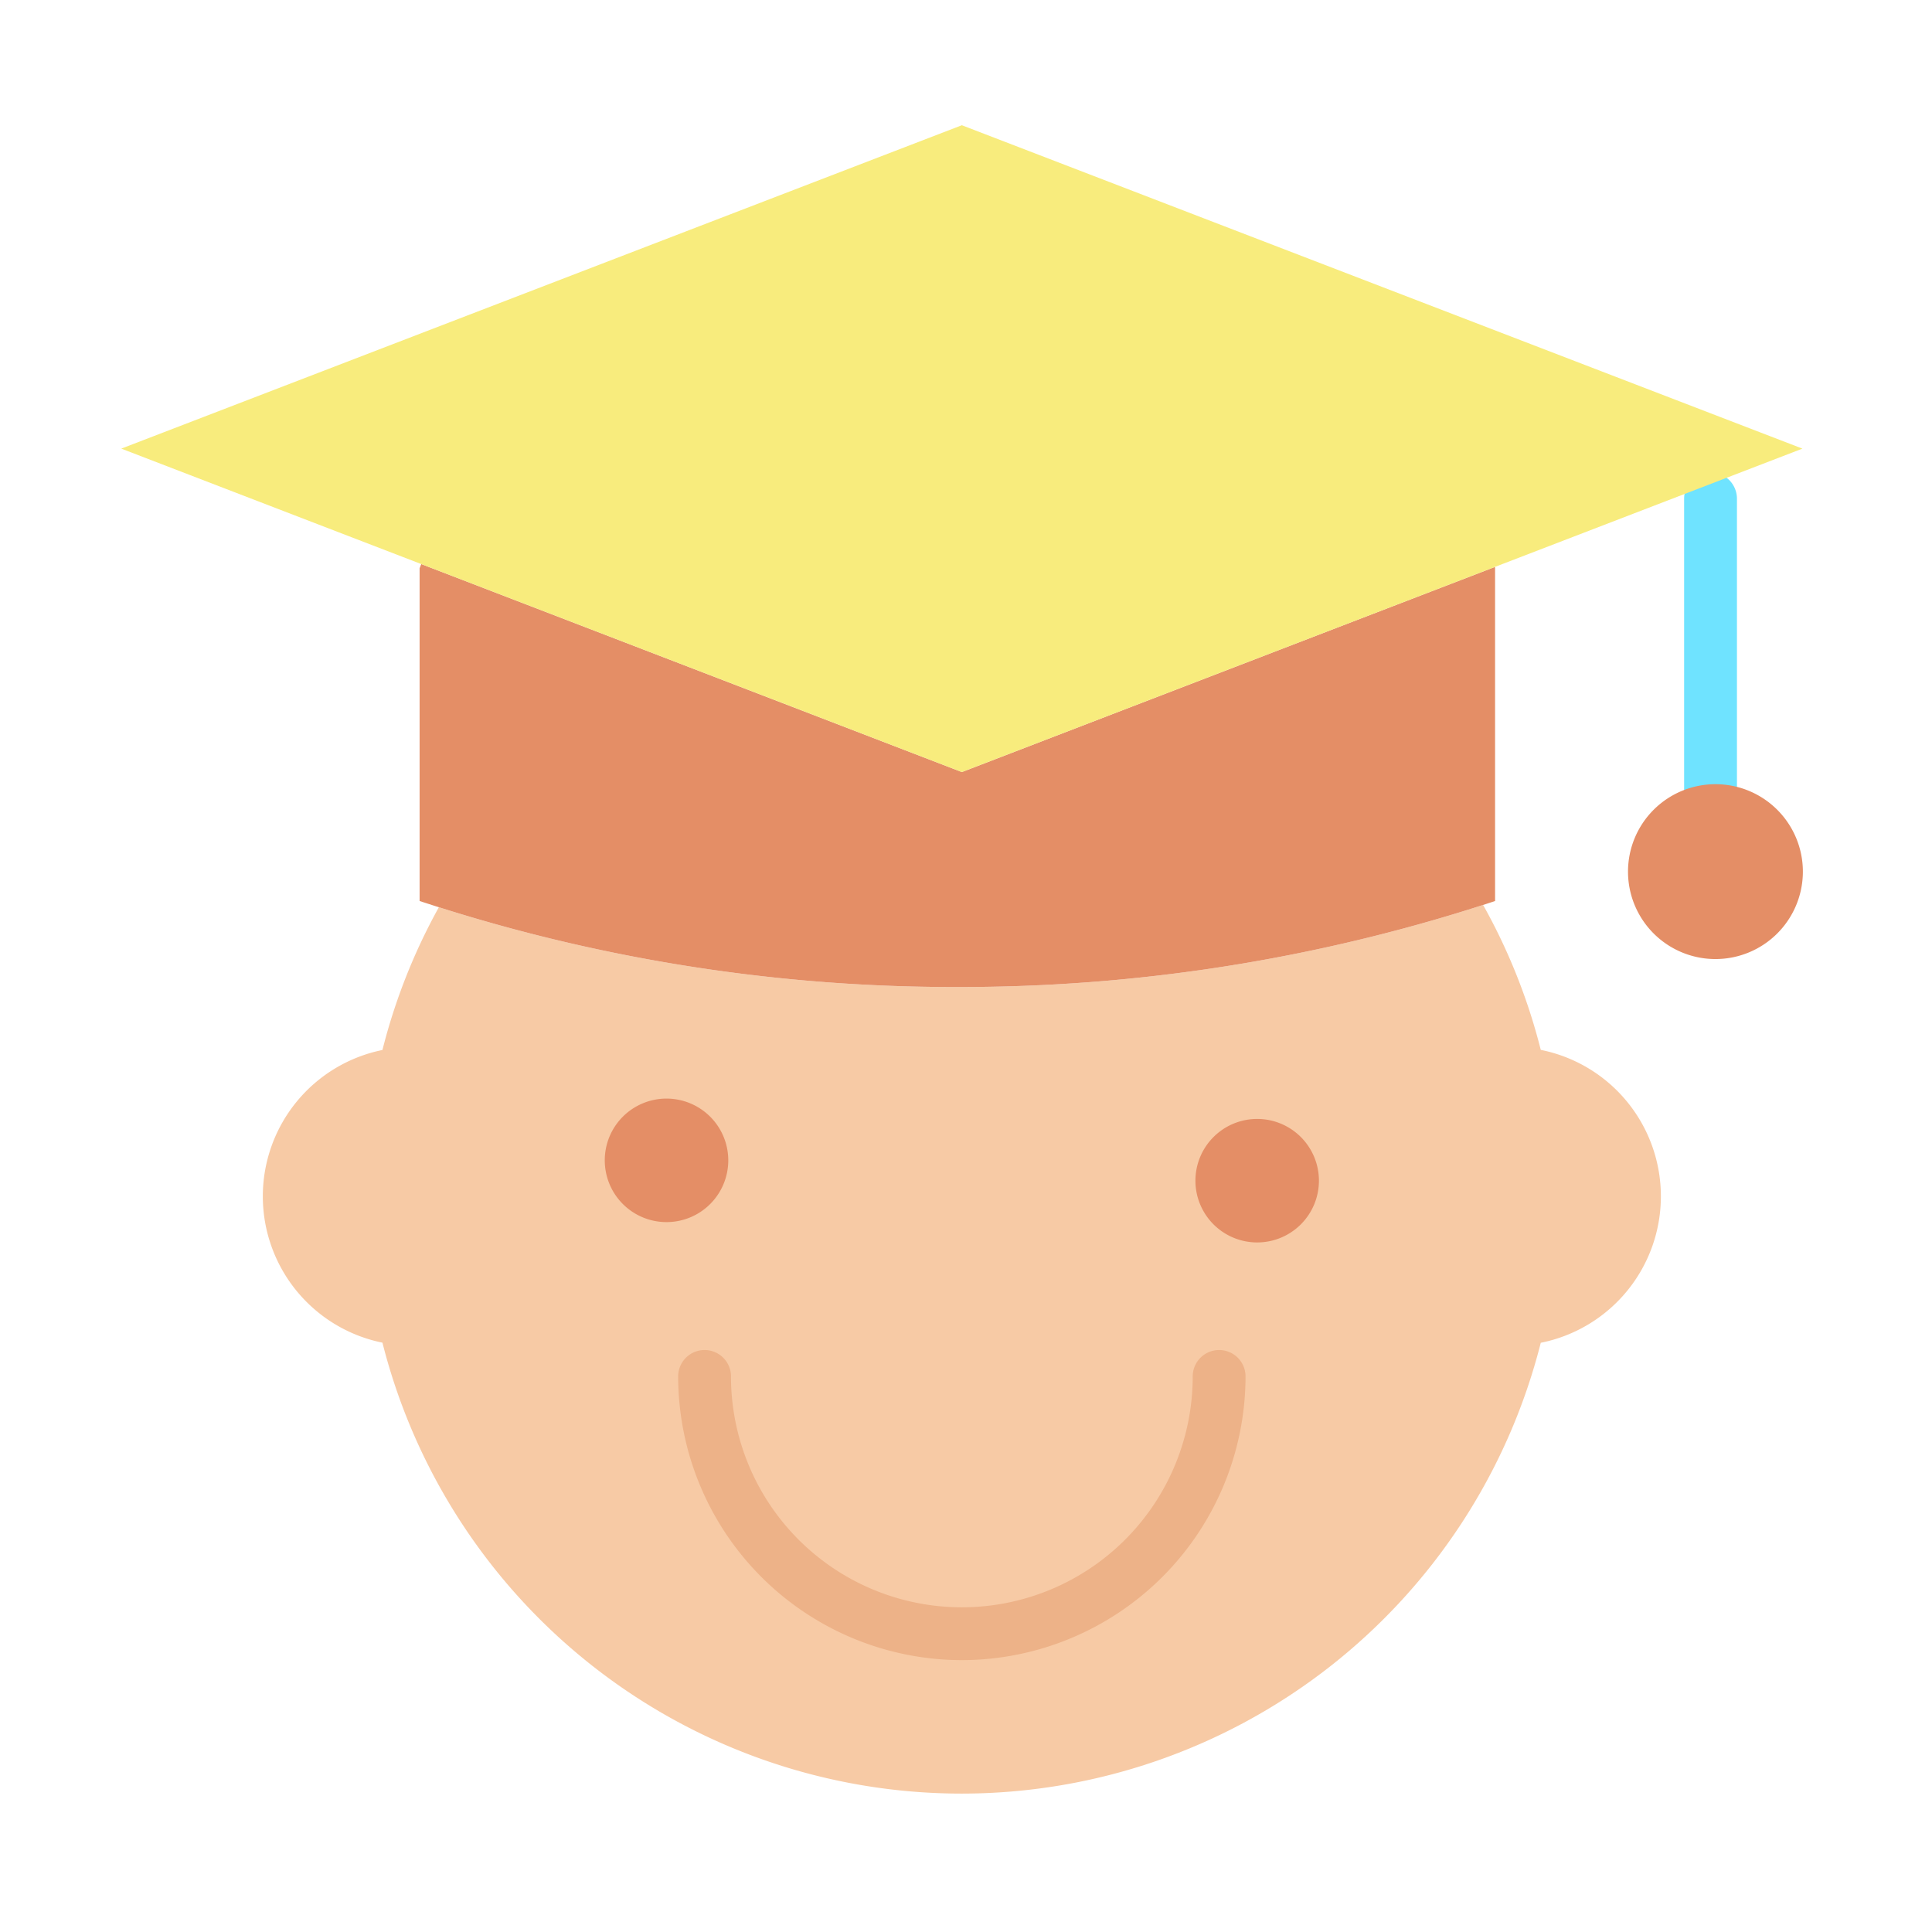 <svg id="Layer_1" height="512" viewBox="0 0 512 512" width="512" xmlns="http://www.w3.org/2000/svg" data-name="Layer 1"><path d="m408.32 278.23a39.575 39.575 0 0 1 0 77.62 158.322 158.322 0 0 1 -306.97-.03 39.571 39.571 0 0 1 0-77.56 157.448 157.448 0 0 1 14.95-37.83v-.01a450.774 450.774 0 0 0 137.39 21.15 451.474 451.474 0 0 0 139.35-21.75 157.2 157.2 0 0 1 15.28 38.41z" fill="#f7caa5"/><path d="m396.21 150.5v88.28c-1.05.35-2.11.7-3.17 1.04a451.474 451.474 0 0 1 -139.35 21.75 450.774 450.774 0 0 1 -137.39-21.15c-.49-.15-.97-.3-1.45-.46l-3.65-1.18v-88.18l.43-1.12 143.27 55.12 141.22-54.34z" fill="#e48e66"/><path d="m254.9 439.95a75.265 75.265 0 0 1 -75.18-75.18 7 7 0 0 1 14 0 61.18 61.18 0 1 0 122.36 0 7 7 0 0 1 14 0 75.265 75.265 0 0 1 -75.18 75.18z" fill="#edb288"/><path d="m453.31 221.2a7 7 0 0 1 -7-7v-82.03a7 7 0 0 1 14 0v82.03a7 7 0 0 1 -7 7z" fill="#6fe3ff"/><path d="m454.67 207.82a23.17 23.17 0 1 0 23.11 23.17 23.166 23.166 0 0 0 -23.11-23.17z" fill="#e48e66"/><path d="m477.66 118.89-81.54 31.37-141.22 54.34-143.27-55.12-79.49-30.59 222.76-85.7z" fill="#f8ec7d"/><g fill="#e48e66"><path d="m333.17 296.53a16.365 16.365 0 1 1 -16.37 16.37 16.369 16.369 0 0 1 16.37-16.37z"/><path d="m176.63 291.14a16.365 16.365 0 1 1 -16.36 16.36 16.354 16.354 0 0 1 16.36-16.36z"/></g></svg>